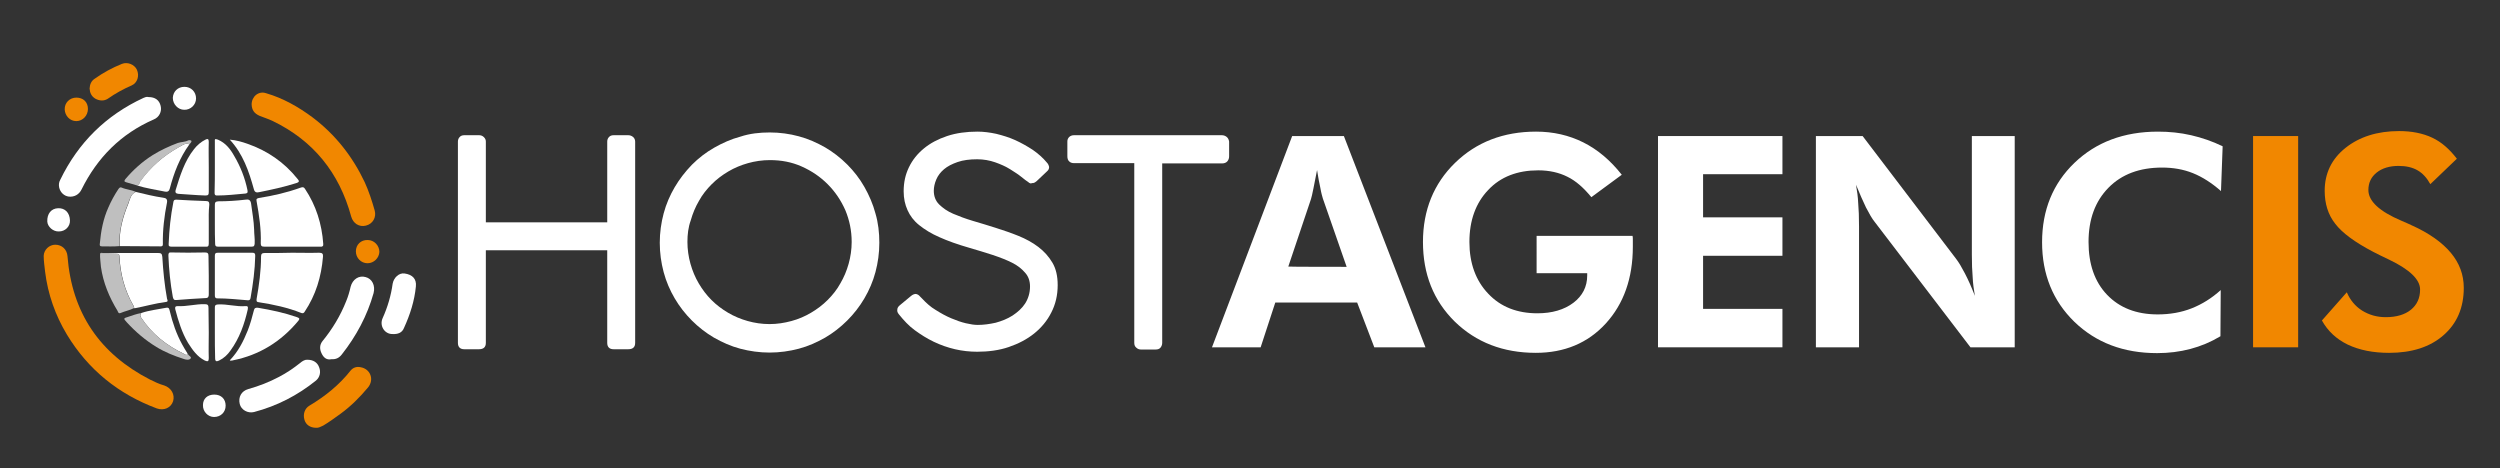 <?xml version="1.0" encoding="utf-8"?>
<!-- Generator: Adobe Illustrator 27.0.0, SVG Export Plug-In . SVG Version: 6.00 Build 0)  -->
<svg version="1.1" id="Capa_1" xmlns="http://www.w3.org/2000/svg" xmlns:xlink="http://www.w3.org/1999/xlink" x="0px" y="0px"
	 viewBox="0 0 904.1 169.4" style="enable-background:new 0 0 904.1 169.4;" xml:space="preserve">
<rect x="0" y="0" width="904.1" height="169.4" fill="#333333" stroke="none"/>
<style type="text/css">
	.st0{fill:#F18700;}
	.st1{fill:#FFFFFF;}
	.st2{fill:#BFBFBF;}
</style>
<g>
	<path class="st0" d="M20,88.5c2.4,0,4.2,1.7,4.4,4.1c1.6,20.5,11.6,35.3,29.9,44.7c1.6,0.8,3.3,1.6,5.1,2.1
		c2.6,0.9,3.9,3.3,3.2,5.7c-0.8,2.4-3.3,3.5-5.9,2.6c-13.9-5.2-24.8-14-32.5-26.7c-4.2-7-6.9-14.6-7.9-22.8
		c-0.2-1.9-0.5-3.8-0.5-5.7C15.9,90.3,17.8,88.5,20,88.5z"/>
	<path class="st0" d="M91,37.8c0-2.9,2.5-5,5.2-4.1c6.2,1.8,11.8,5,16.9,8.8c8.2,6.2,14.4,14.1,18.8,23.4c1.5,3.3,2.6,6.7,3.6,10.2
		c0.7,2.5-0.7,4.9-3.2,5.5c-2.4,0.6-4.6-0.8-5.3-3.3c-4.3-15.8-13.7-27.5-28.5-34.6c-1.5-0.7-3.1-1.2-4.6-1.8
		C91.9,41,91.1,39.8,91,37.8z"/>
	<path class="st1" d="M105.6,91.4c3.3,0,6.6,0.1,9.8,0c1.2,0,1.5,0.4,1.4,1.5c-0.6,7.2-2.6,13.8-6.6,19.8c-0.3,0.5-0.6,0.7-1.2,0.5
		c-5-2-10.2-3.1-15.4-3.9c-0.8-0.1-0.9-0.3-0.8-1.2c0.9-5.1,1.6-10.1,1.6-15.3c0-1,0.4-1.3,1.3-1.3C99,91.5,102.3,91.5,105.6,91.4
		C105.6,91.5,105.6,91.4,105.6,91.4z"/>
	<path class="st1" d="M53.7,35.1c2.4,0,3.9,1.1,4.4,3.2c0.5,2-0.5,4.1-2.5,4.9C43.7,48.4,35.2,57,29.5,68.5
		c-0.9,1.9-2.7,2.8-4.6,2.6c-1.7-0.2-3.1-1.5-3.5-3.3c-0.2-1-0.1-1.9,0.4-2.8c6.5-13.4,16.5-23.3,30.1-29.6
		C52.4,35.2,53,34.9,53.7,35.1z"/>
	<path class="st1" d="M105.7,89.2c-3.4,0-6.8,0-10.1,0c-0.9,0-1.3-0.2-1.3-1.2c0.2-5.1-0.6-10.2-1.5-15.2c-0.2-0.9,0.1-1,0.8-1.2
		c5.2-0.8,10.3-2,15.3-3.8c0.7-0.2,1-0.1,1.4,0.5c4,6,6.1,12.7,6.6,19.9c0.1,0.8-0.3,1.1-1.1,1C112.4,89.2,109,89.2,105.7,89.2
		C105.7,89.2,105.7,89.2,105.7,89.2z"/>
	<path class="st1" d="M36.2,91.7c0.3-0.4,0.7-0.2,1-0.2c6.7,0,13.3,0,20,0c1,0,1.4,0.2,1.5,1.4c0.3,5.1,0.8,10.1,1.7,15.1
		c0.1,0.4,0.6,1.1-0.4,1.2c-3.9,0.5-7.6,1.6-11.4,2.3c-0.1-0.3-0.2-0.7-0.3-0.9c-3.2-5.5-4.8-11.6-5.1-17.9c0-0.8-0.5-0.9-1.1-0.9
		C40.1,91.7,38.2,91.7,36.2,91.7z"/>
	<path class="st1" d="M49.1,69.4c3.3,0.8,6.5,1.6,9.9,2.1c1,0.1,1.6,0.5,1.4,1.7c-1,5-1.6,10-1.5,15.1c0,0.6-0.2,0.8-0.8,0.8
		c-4.9,0-9.9-0.1-14.8-0.1c-0.3-5.4,1.1-10.4,3.1-15.3C47,72.2,47.2,70.2,49.1,69.4z"/>
	<path class="st1" d="M119.9,129.9c-1.8,0.4-2.9-0.6-3.6-2.1c-0.7-1.4-0.8-3,0.3-4.4c3.6-4.4,6.5-9.2,8.6-14.5
		c0.7-1.7,1.2-3.4,1.6-5.2c0.7-2.7,3-4.2,5.4-3.5c2.4,0.6,3.6,3.1,2.9,5.8c-2.3,8.2-6.3,15.6-11.5,22.2
		C122.6,129.5,121.4,130,119.9,129.9z"/>
	<path class="st1" d="M111.2,130.1c2.1,0,3.6,1,4.2,2.7c0.7,1.7,0.3,3.6-1.1,4.8c-6.7,5.4-14.1,9.2-22.4,11.4
		c-2.3,0.6-4.7-0.8-5.2-2.9c-0.6-2.5,0.6-4.7,3.1-5.4c3.9-1.1,7.5-2.5,11.1-4.4c2.7-1.4,5.2-3.1,7.6-5
		C109.4,130.5,110.4,130,111.2,130.1z"/>
	<path class="st0" d="M114.3,154.7c-2.1,0-3.7-1.1-4.2-2.9c-0.6-2,0.1-4.1,1.8-5.1c5.7-3.4,10.8-7.5,14.9-12.7
		c0.9-1.1,2.2-1.5,3.6-1.2c3.6,0.6,5,4.5,2.7,7.3c-2.9,3.5-6.2,6.8-9.9,9.5c-2.1,1.5-4.1,3-6.3,4.3
		C116,154.3,115.2,154.8,114.3,154.7z"/>
	<path class="st1" d="M77.7,99.6c0-2.4,0-4.8,0-7.1c0-0.8,0.2-1.1,1.1-1.1c4.1,0,8.3,0,12.4,0c0.8,0,1.1,0.2,1.1,1.1
		c-0.1,5.1-0.8,10.2-1.7,15.3c-0.1,0.5-0.3,0.8-0.9,0.8c-3.7-0.3-7.4-0.7-11.1-0.7c-0.8,0-0.9-0.5-0.9-1.1
		C77.7,104.4,77.7,102,77.7,99.6z"/>
	<path class="st1" d="M75.5,99.7c0,2.3,0,4.6,0,6.8c0,0.8-0.2,1.3-1.2,1.3c-3.5,0.2-7,0.4-10.5,0.7c-0.9,0.1-1.1-0.3-1.3-1.1
		c-0.9-4.9-1.4-9.9-1.6-14.9c0-0.9,0.1-1.3,1.1-1.2c4,0.1,8.1,0.1,12.1,0c1,0,1.3,0.3,1.3,1.3C75.4,95.1,75.5,97.4,75.5,99.7
		C75.5,99.7,75.5,99.7,75.5,99.7z"/>
	<path class="st1" d="M75.5,81.1c0,2.3,0,4.7,0,7c0,0.9-0.3,1.2-1.1,1.1c-4.1,0-8.3,0-12.4,0c-0.8,0-1.1-0.2-1-1.1
		c0.2-5,0.7-10,1.7-15c0.1-0.5,0.2-0.9,1-0.9c3.6,0.2,7.1,0.4,10.7,0.5c1,0,1.3,0.3,1.3,1.3C75.4,76.5,75.5,78.8,75.5,81.1
		L75.5,81.1z"/>
	<path class="st1" d="M77.7,81.1c0-2.3,0-4.7,0-7c0-0.9,0.2-1.2,1.2-1.3c3.3,0,6.6-0.2,9.9-0.6c1.1-0.2,1.8,0.1,2,1.4
		c0.4,3.2,1,6.2,1.1,9.4c0,1.7,0.3,3.3,0.2,5.1c-0.1,0.8-0.2,1.1-1.1,1.1c-4.1,0-8.2,0-12.2,0c-0.8,0-1-0.3-1-1.1
		C77.7,85.8,77.7,83.4,77.7,81.1C77.7,81.1,77.7,81.1,77.7,81.1z"/>
	<path class="st1" d="M83.1,130.3c3-3.1,4.9-6.8,6.5-10.8c0.9-2.3,1.6-4.8,2.2-7.2c0.2-0.9,0.6-1.1,1.5-1c4.8,0.8,9.5,1.8,14.1,3.4
		c0.7,0.3,1.2,0.4,0.5,1.3c-6.2,7.5-14.1,12.4-23.6,14.3c-0.2,0.1-0.5,0.1-0.7,0.1C83.4,130.5,83.3,130.4,83.1,130.3z"/>
	<path class="st1" d="M83.1,50.5c2.4,0.2,4.4,0.8,6.4,1.5c7.2,2.5,13.3,6.7,18.1,12.7c0.6,0.7,0.8,1.1-0.4,1.5
		c-4.4,1.4-9,2.4-13.5,3.3c-0.9,0.2-1.6,0.1-1.9-1.1C90,61.9,87.9,55.7,83.1,50.5z"/>
	<path class="st1" d="M142,120.8c-2.9,0.1-4.9-3-3.6-5.8c1.8-4,3-8.1,3.6-12.4c0.4-2.2,2.3-4,4.3-3.7c2.8,0.4,4.4,1.9,4.1,4.7
		c-0.5,5.2-2.1,10.2-4.3,15C145.4,120.4,143.8,120.9,142,120.8z"/>
	<path class="st1" d="M75.5,120.4c0,3-0.1,6.1,0,9.1c0,1.3-0.4,1.3-1.4,0.9c-2.8-1.4-4.5-3.9-6.1-6.4c-2.2-3.7-3.5-7.9-4.6-12.1
		c-0.2-0.8,0-1.2,0.8-1.2c3.3,0.2,6.6-0.8,9.9-0.7c1.1,0,1.3,0.4,1.3,1.4C75.4,114.5,75.5,117.4,75.5,120.4z"/>
	<path class="st1" d="M77.7,120.4c0-3.1,0-6.2,0-9.2c0-0.8,0.2-1,1.1-1.1c3.4-0.2,6.7,0.9,10,0.6c0.7-0.1,1,0.2,0.8,1.2
		c-1.2,5.3-3,10.4-6.2,14.8c-1.1,1.6-2.5,2.9-4.2,3.7c-0.9,0.4-1.4,0.4-1.4-0.9C77.7,126.5,77.7,123.5,77.7,120.4
		C77.7,120.4,77.7,120.4,77.7,120.4z"/>
	<path class="st1" d="M75.5,60.4c0,3,0,6,0,9c0,1-0.2,1.3-1.2,1.3c-3.3-0.1-6.5-0.4-9.8-0.6c-0.9-0.1-1.2-0.5-1-1.3
		c1.6-5.2,3.2-10.5,6.7-14.9c1.1-1.4,2.5-2.6,4.1-3.4c0.8-0.4,1.2-0.3,1.2,0.8C75.4,54.2,75.5,57.3,75.5,60.4z"/>
	<path class="st1" d="M77.7,60.4c0-3,0-6.1,0-9.1c0-0.8-0.2-1.3,1.1-0.8c2.8,1.2,4.5,3.4,5.9,5.9c2.3,3.9,3.9,8,4.8,12.4
		c0.2,1-0.2,1.1-0.8,1.2c-3.4,0.3-6.8,0.7-10.2,0.7c-0.9,0-0.9-0.5-0.9-1.1C77.7,66.5,77.7,63.4,77.7,60.4z"/>
	<path class="st0" d="M32.4,32c0.1-1.5,0.6-2.7,1.8-3.5c3.1-2.2,6.4-4,9.9-5.4c2-0.8,4.5,0.2,5.4,2.1c1,2.2,0.2,4.8-1.9,5.7
		c-3,1.3-5.9,2.9-8.6,4.8c-1.4,0.9-3,0.8-4.5,0C33,34.8,32.5,33.5,32.4,32z"/>
	<path class="st2" d="M36.2,91.7c2,0,3.9,0,5.8,0c0.6,0,1.1,0.1,1.1,0.9c0.3,6.3,1.9,12.4,5.1,17.9c0.2,0.3,0.2,0.6,0.3,0.9
		c-1.5,0.8-3.3,1.1-4.9,1.8c-0.8,0.3-0.9-0.4-1.1-0.8c-3-4.9-5.2-10.2-6-15.9C36.4,94.9,36.1,93.3,36.2,91.7z"/>
	<path class="st2" d="M49.1,69.4c-1.9,0.8-2.2,2.8-2.8,4.3c-2,4.9-3.4,10-3.1,15.3c-2.1,0.2-4.2,0.1-6.3,0.1c-0.8,0-0.9-0.3-0.8-1
		c0.4-4.5,1.2-8.9,3.1-13.1c1-2.3,2.2-4.5,3.6-6.6c0.3-0.4,0.6-0.8,1.1-0.6C45.7,68.6,47.5,68.6,49.1,69.4z"/>
	<path class="st1" d="M68.5,52.2c-3.5,4.8-5.6,10.3-7.1,16c-0.2,0.9-0.8,1.3-1.7,1.1c-3.4-0.7-6.8-1.2-10.1-2.2
		c0.8-0.1,0.7-0.9,1-1.4c3.7-5.2,8.4-9.3,13.9-12.4C65.8,52.7,66.9,51.5,68.5,52.2z"/>
	<path class="st1" d="M51.1,113.2c2.9-1,6-1.3,9-1.9c1.1-0.2,1.1,0.5,1.3,1.2c1,4.2,2.4,8.3,4.5,12.1c0.6,1.1,1.2,2.1,1.9,3.2
		c-0.2,1-0.9,0.4-1.2,0.2c-6.3-3-11.7-7.2-15.6-13.2C50.6,114.1,50.7,113.7,51.1,113.2z"/>
	<path class="st2" d="M51.1,113.2c-0.5,0.5-0.6,0.9-0.1,1.6c3.9,5.9,9.2,10.2,15.6,13.2c0.3,0.2,1,0.8,1.2-0.2
		c0.1,0.1,0.2,0.1,0.2,0.2c0.1,0.7,1.5,1,0.9,1.7c-0.6,0.6-1.7,0.4-2.5,0.1c-3.4-1.1-6.7-2.4-9.8-4.3c-4.1-2.5-7.6-5.5-10.8-9
		c-1.2-1.3-1.2-1.4,0.5-1.9C47.8,114.1,49.4,113.5,51.1,113.2z"/>
	<path class="st2" d="M68.5,52.2c-1.6-0.7-2.8,0.5-3.9,1.1c-5.6,3.1-10.2,7.2-13.9,12.4c-0.3,0.5-0.2,1.3-1,1.4
		c-1.4-0.4-2.7-0.8-4.1-1.2c-0.8-0.2-0.7-0.6-0.2-1.2c2.8-3.3,6-6.2,9.8-8.6c2.9-1.8,5.9-3.2,9.1-4.4c1.2-0.4,2.5-0.3,3.7-0.9
		c0.3-0.2,1.1-0.1,1.2,0.1C69.4,51.4,68.8,51.8,68.5,52.2z"/>
	<path class="st0" d="M27.6,35.3c2.5,0,4.2,1.6,4.2,4.1c0,2.4-1.9,4.4-4.2,4.4c-2.3,0-4.1-1.9-4.2-4.2
		C23.3,37.2,25.2,35.3,27.6,35.3z"/>
	<path class="st0" d="M128.7,90.9c0-2.4,1.8-4.2,4.3-4.1c2.3,0,4.2,2,4.2,4.3c-0.1,2.2-2,4.1-4.3,4.1
		C130.6,95.2,128.7,93.3,128.7,90.9z"/>
	<path class="st1" d="M25.3,79.7c0.1,2.2-1.7,4-4,4c-2.1,0.1-4.1-1.7-4.2-3.6c-0.1-2.8,1.4-4.7,3.9-4.8
		C23.5,75.2,25.2,76.9,25.3,79.7z"/>
	<path class="st1" d="M66.7,31.4c2.4,0,4.2,1.8,4.2,4.2c0,2.3-2,4.2-4.3,4.1c-2.2,0-4.1-2-4.1-4.3C62.6,33.1,64.3,31.4,66.7,31.4z"
		/>
	<path class="st1" d="M77.5,142.7c2.5,0,4.1,1.6,4.1,4c0,2.4-1.8,4.1-4.2,4.1c-2.2,0-4.1-2-4-4.3C73.4,144.2,75,142.7,77.5,142.7z"
		/>
</g>
<g>
	<g>
		<path class="st1" d="M219.6,51.2c0-0.6,0.2-1.2,0.6-1.6c0.4-0.5,1-0.7,1.7-0.7h5.3c0.6,0,1.2,0.2,1.7,0.6s0.8,1,0.8,1.7V124
			c0,1.5-0.8,2.3-2.5,2.3h-5.3c-1.5,0-2.3-0.8-2.3-2.3V90.5h-43.9V124c0,1.5-0.8,2.3-2.5,2.3h-5.3c-1.5,0-2.3-0.8-2.3-2.3V51.2
			c0-0.6,0.2-1.2,0.6-1.6c0.4-0.5,1-0.7,1.7-0.7h5.4c0.6,0,1.2,0.2,1.7,0.7s0.7,1,0.7,1.6v29.2h43.9L219.6,51.2L219.6,51.2z"/>
		<path class="st1" d="M278.4,47.9c3.6,0,7.2,0.5,10.5,1.4c3.4,0.9,6.5,2.3,9.5,4c2.9,1.7,5.6,3.8,8,6.2c2.4,2.4,4.5,5.1,6.2,8.1
			s3.1,6.2,4,9.6c1,3.4,1.4,6.9,1.4,10.6c0,3.7-0.5,7.2-1.4,10.6c-0.9,3.4-2.3,6.6-4,9.5c-1.7,2.9-3.8,5.6-6.2,8
			c-2.4,2.4-5.1,4.5-8,6.2c-3,1.7-6.1,3.1-9.5,4c-3.4,0.9-7,1.4-10.6,1.4s-7.2-0.5-10.6-1.4c-3.4-0.9-6.5-2.3-9.5-4
			c-2.9-1.7-5.6-3.8-8-6.2c-2.4-2.4-4.5-5.1-6.2-8c-1.7-2.9-3.1-6.1-4-9.5c-0.9-3.4-1.4-6.9-1.4-10.6c0-3.7,0.5-7.2,1.4-10.6
			c0.9-3.4,2.3-6.6,4-9.5c1.7-2.9,3.8-5.6,6.2-8.1c2.4-2.4,5.1-4.5,8.1-6.2c3-1.7,6.1-3.1,9.5-4C271.1,48.3,274.7,47.9,278.4,47.9z
			 M248.6,87.5c0,2.7,0.4,5.4,1.1,7.9c0.7,2.5,1.7,4.9,3,7.1c1.3,2.2,2.8,4.2,4.6,6c1.8,1.8,3.8,3.3,6,4.6s4.6,2.3,7.1,3
			c2.5,0.7,5.1,1.1,7.9,1.1c2.7,0,5.3-0.4,7.9-1.1s4.9-1.7,7.1-3c2.2-1.3,4.2-2.8,6-4.6c1.8-1.8,3.4-3.8,4.6-6
			c1.3-2.2,2.3-4.6,3-7.1c0.7-2.5,1.1-5.2,1.1-7.9c0-4.1-0.8-7.9-2.3-11.5c-1.6-3.6-3.7-6.7-6.4-9.4s-5.8-4.8-9.4-6.4
			c-3.6-1.6-7.4-2.3-11.5-2.3c-2.7,0-5.4,0.4-7.9,1.1c-2.5,0.7-4.9,1.7-7.1,3s-4.2,2.8-6,4.6c-1.8,1.8-3.4,3.8-4.6,6
			c-1.3,2.2-2.3,4.6-3,7.1C248.9,82.2,248.6,84.8,248.6,87.5z"/>
		<path class="st1" d="M371.8,65.8c-0.5-0.3-1.3-0.9-2.4-1.8s-2.5-1.8-4.1-2.8s-3.4-1.8-5.4-2.5s-4.2-1.1-6.5-1.1
			c-2.7,0-5.1,0.3-7.1,1s-3.6,1.5-4.9,2.6s-2.2,2.3-2.8,3.7c-0.6,1.4-0.9,2.8-0.9,4.1c0,1.9,0.6,3.6,1.9,4.9c1.3,1.3,3,2.5,5.1,3.4
			s4.5,1.8,7.2,2.6c2.7,0.8,5.4,1.6,8.2,2.5c2.8,0.9,5.5,1.8,8.2,2.9s5.1,2.4,7.2,4c2.1,1.6,3.8,3.5,5.1,5.7
			c1.3,2.2,1.9,4.9,1.9,8.1c0,3.7-0.8,7-2.3,9.9c-1.5,3-3.6,5.5-6.2,7.6c-2.6,2.1-5.7,3.7-9.2,4.9c-3.5,1.2-7.4,1.7-11.4,1.7
			c-2.7,0-5.4-0.3-8-0.9s-5.2-1.5-7.7-2.7c-2.5-1.2-4.7-2.6-6.9-4.2s-4-3.6-5.7-5.7c-0.5-0.6-0.7-1.1-0.6-1.7c0-0.6,0.3-1.1,0.9-1.6
			l4.1-3.4c0.6-0.5,1.2-0.7,1.7-0.7c0.6,0.1,1.1,0.4,1.5,0.9l0.7,0.7c1.5,1.6,3.1,3.1,5,4.2c1.9,1.2,3.7,2.2,5.6,3
			c1.9,0.8,3.6,1.4,5.3,1.8c1.7,0.4,3.1,0.6,4.3,0.6c2.1,0,4.3-0.3,6.5-0.8c2.2-0.6,4.2-1.4,6.1-2.6c1.8-1.2,3.4-2.6,4.5-4.3
			s1.8-3.8,1.8-6.2c0-2-0.6-3.7-1.8-5c-1.2-1.4-2.7-2.6-4.7-3.6c-2-1-4.3-1.9-7-2.8s-5.5-1.7-8.5-2.6c-4.2-1.2-7.8-2.5-10.7-3.8
			c-3-1.3-5.4-2.8-7.4-4.4s-3.3-3.4-4.2-5.4c-0.9-2-1.4-4.2-1.4-6.8c0-3.2,0.6-6,1.9-8.7s3.1-4.9,5.4-6.8c2.3-1.9,5.1-3.4,8.4-4.5
			c3.3-1.1,7-1.6,11-1.6c2.2,0,4.5,0.3,6.8,0.8c2.4,0.6,4.7,1.3,6.9,2.3c2.2,1,4.3,2.2,6.3,3.5c2,1.4,3.7,2.9,5.1,4.6
			c0.5,0.5,0.7,1.1,0.8,1.6c0,0.6-0.2,1.1-0.8,1.6l-3.7,3.5c-0.6,0.5-1.1,0.8-1.7,0.7C372.9,66.5,372.3,66.3,371.8,65.8z"/>
		<path class="st1" d="M441.9,48.9c0.6,0,1.2,0.2,1.7,0.6s0.8,1,0.9,1.7v5.3c0,0.7-0.2,1.3-0.6,1.8c-0.4,0.5-1.1,0.8-1.9,0.8h-21.7
			v64.9c0,0.6-0.2,1.2-0.6,1.7c-0.4,0.5-1,0.7-1.8,0.7h-5.3c-0.6,0-1.2-0.2-1.7-0.7c-0.5-0.4-0.7-1-0.7-1.7V59h-21.8
			c-0.7,0-1.3-0.2-1.7-0.6c-0.5-0.4-0.7-1.1-0.7-1.9v-5.3c0-0.7,0.2-1.2,0.7-1.7c0.5-0.4,1-0.6,1.7-0.6L441.9,48.9L441.9,48.9z"/>
	</g>
	<g>
		<g>
			<g>
				<path class="st1" d="M438.3,125.6l29-76.4h18.7l29.5,76.4H497l-6.2-16.2h-29.6l-5.3,16.2H438.3z M487,96.5l-8.6-24.7
					c-0.2-0.7-0.6-2-0.9-3.8c-0.4-1.8-0.8-3.9-1.2-6.5c-0.5,2.5-0.9,4.7-1.3,6.6c-0.4,2-0.7,3.3-0.9,3.9l-8.2,24.4
					C465.8,96.5,487,96.5,487,96.5z"/>
				<path class="st1" d="M555.6,85.3h34.8c0.1,0.4,0.1,0.9,0.1,1.5c0,0.5,0,1.3,0,2.4c0,11.4-3.3,20.7-9.8,27.8
					c-6.5,7.1-15,10.6-25.3,10.6c-11.8,0-21.6-3.8-29.3-11.3c-7.7-7.6-11.5-17.2-11.5-28.8c0-11.5,3.9-21.1,11.6-28.6
					c7.7-7.5,17.5-11.3,29.3-11.3c6.2,0,11.9,1.3,17.1,3.9c5.2,2.6,9.8,6.5,13.9,11.7l-11,8.1c-2.8-3.4-5.6-5.9-8.7-7.4
					c-3-1.5-6.5-2.3-10.5-2.3c-7.5,0-13.6,2.3-18.1,7.1c-4.5,4.7-6.8,11-6.8,18.8c0,7.7,2.3,14,6.8,18.7c4.5,4.8,10.5,7.1,17.8,7.1
					c5.3,0,9.7-1.3,13-3.8s5-5.8,5-9.9v-0.8h-18.3V85.3z"/>
				<path class="st1" d="M599.6,125.6V49.2h45V63h-28.7v15.6h28.7v13.9h-28.7v19.2h28.7v13.9H599.6z"/>
				<path class="st1" d="M656.7,125.6V49.2h16.9l33.8,44.4c1,1.3,2,3,3.2,5.3c1.2,2.3,2.4,5,3.6,8.1c-0.4-2.3-0.7-4.5-0.8-6.7
					c-0.2-2.2-0.3-5-0.3-8.3V49.2h15.5v76.4h-16L678,80.3c-1-1.2-2-3-3.2-5.3c-1.1-2.3-2.3-5-3.6-8.2c0.4,2.2,0.7,4.4,0.8,6.7
					c0.2,2.2,0.3,5.1,0.3,8.5v43.6L656.7,125.6L656.7,125.6z"/>
				<path class="st1" d="M803.2,69.1c-3.3-2.9-6.7-5.1-10.2-6.5c-3.5-1.4-7.2-2-11.1-2c-8.1,0-14.6,2.4-19.4,7.3
					c-4.8,4.9-7.2,11.4-7.2,19.6c0,8,2.2,14.4,6.7,19.1s10.6,7.1,18.3,7.1c4.4,0,8.5-0.7,12.3-2.2c3.8-1.5,7.3-3.7,10.5-6.6
					l-0.1,16.7c-3.5,2.1-7.1,3.6-10.9,4.6c-3.8,1-7.8,1.5-12,1.5c-12.2,0-22.1-3.8-29.9-11.3c-7.8-7.6-11.7-17.2-11.7-28.8
					c0-11.6,3.9-21.2,11.7-28.7c7.8-7.5,17.9-11.3,30.2-11.3c4.1,0,8.1,0.4,12,1.3c3.9,0.9,7.7,2.2,11.4,4L803.2,69.1z"/>
				<path class="st0" d="M814.8,125.6V49.2h16.3v76.4L814.8,125.6L814.8,125.6z"/>
				<path class="st0" d="M839.7,115.9l9-10.2c1.2,2.8,3,5,5.5,6.6c2.6,1.6,5.4,2.4,8.6,2.4c3.8,0,6.9-0.9,9.1-2.7
					c2.2-1.8,3.3-4.2,3.3-7.3c0-3.6-3.7-7.2-11.2-10.8c-2.4-1.1-4.3-2.1-5.7-2.8c-6.7-3.5-11.3-6.9-13.8-10.2
					c-2.6-3.3-3.8-7.3-3.8-11.9c0-6.3,2.5-11.5,7.5-15.5c5-4,11.5-6.1,19.4-6.1c4.6,0,8.6,0.8,12,2.4s6.3,4.2,8.9,7.6l-9.6,9.2
					c-1.2-2.2-2.7-3.9-4.6-5c-1.9-1.1-4.2-1.6-6.9-1.6c-3.2,0-5.9,0.8-7.9,2.4c-2,1.6-3,3.7-3,6.3c0,4,3.9,7.7,11.9,11.1
					c1.6,0.7,2.8,1.2,3.6,1.6c6.5,2.9,11.2,6.3,14.3,10c3.1,3.7,4.7,7.9,4.7,12.7c0,7.2-2.5,12.9-7.3,17.1
					c-4.9,4.3-11.5,6.4-19.7,6.4c-5.8,0-10.8-1-15-3C844.9,122.6,841.8,119.7,839.7,115.9z"/>
			</g>
		</g>
	</g>
</g>
</svg>
